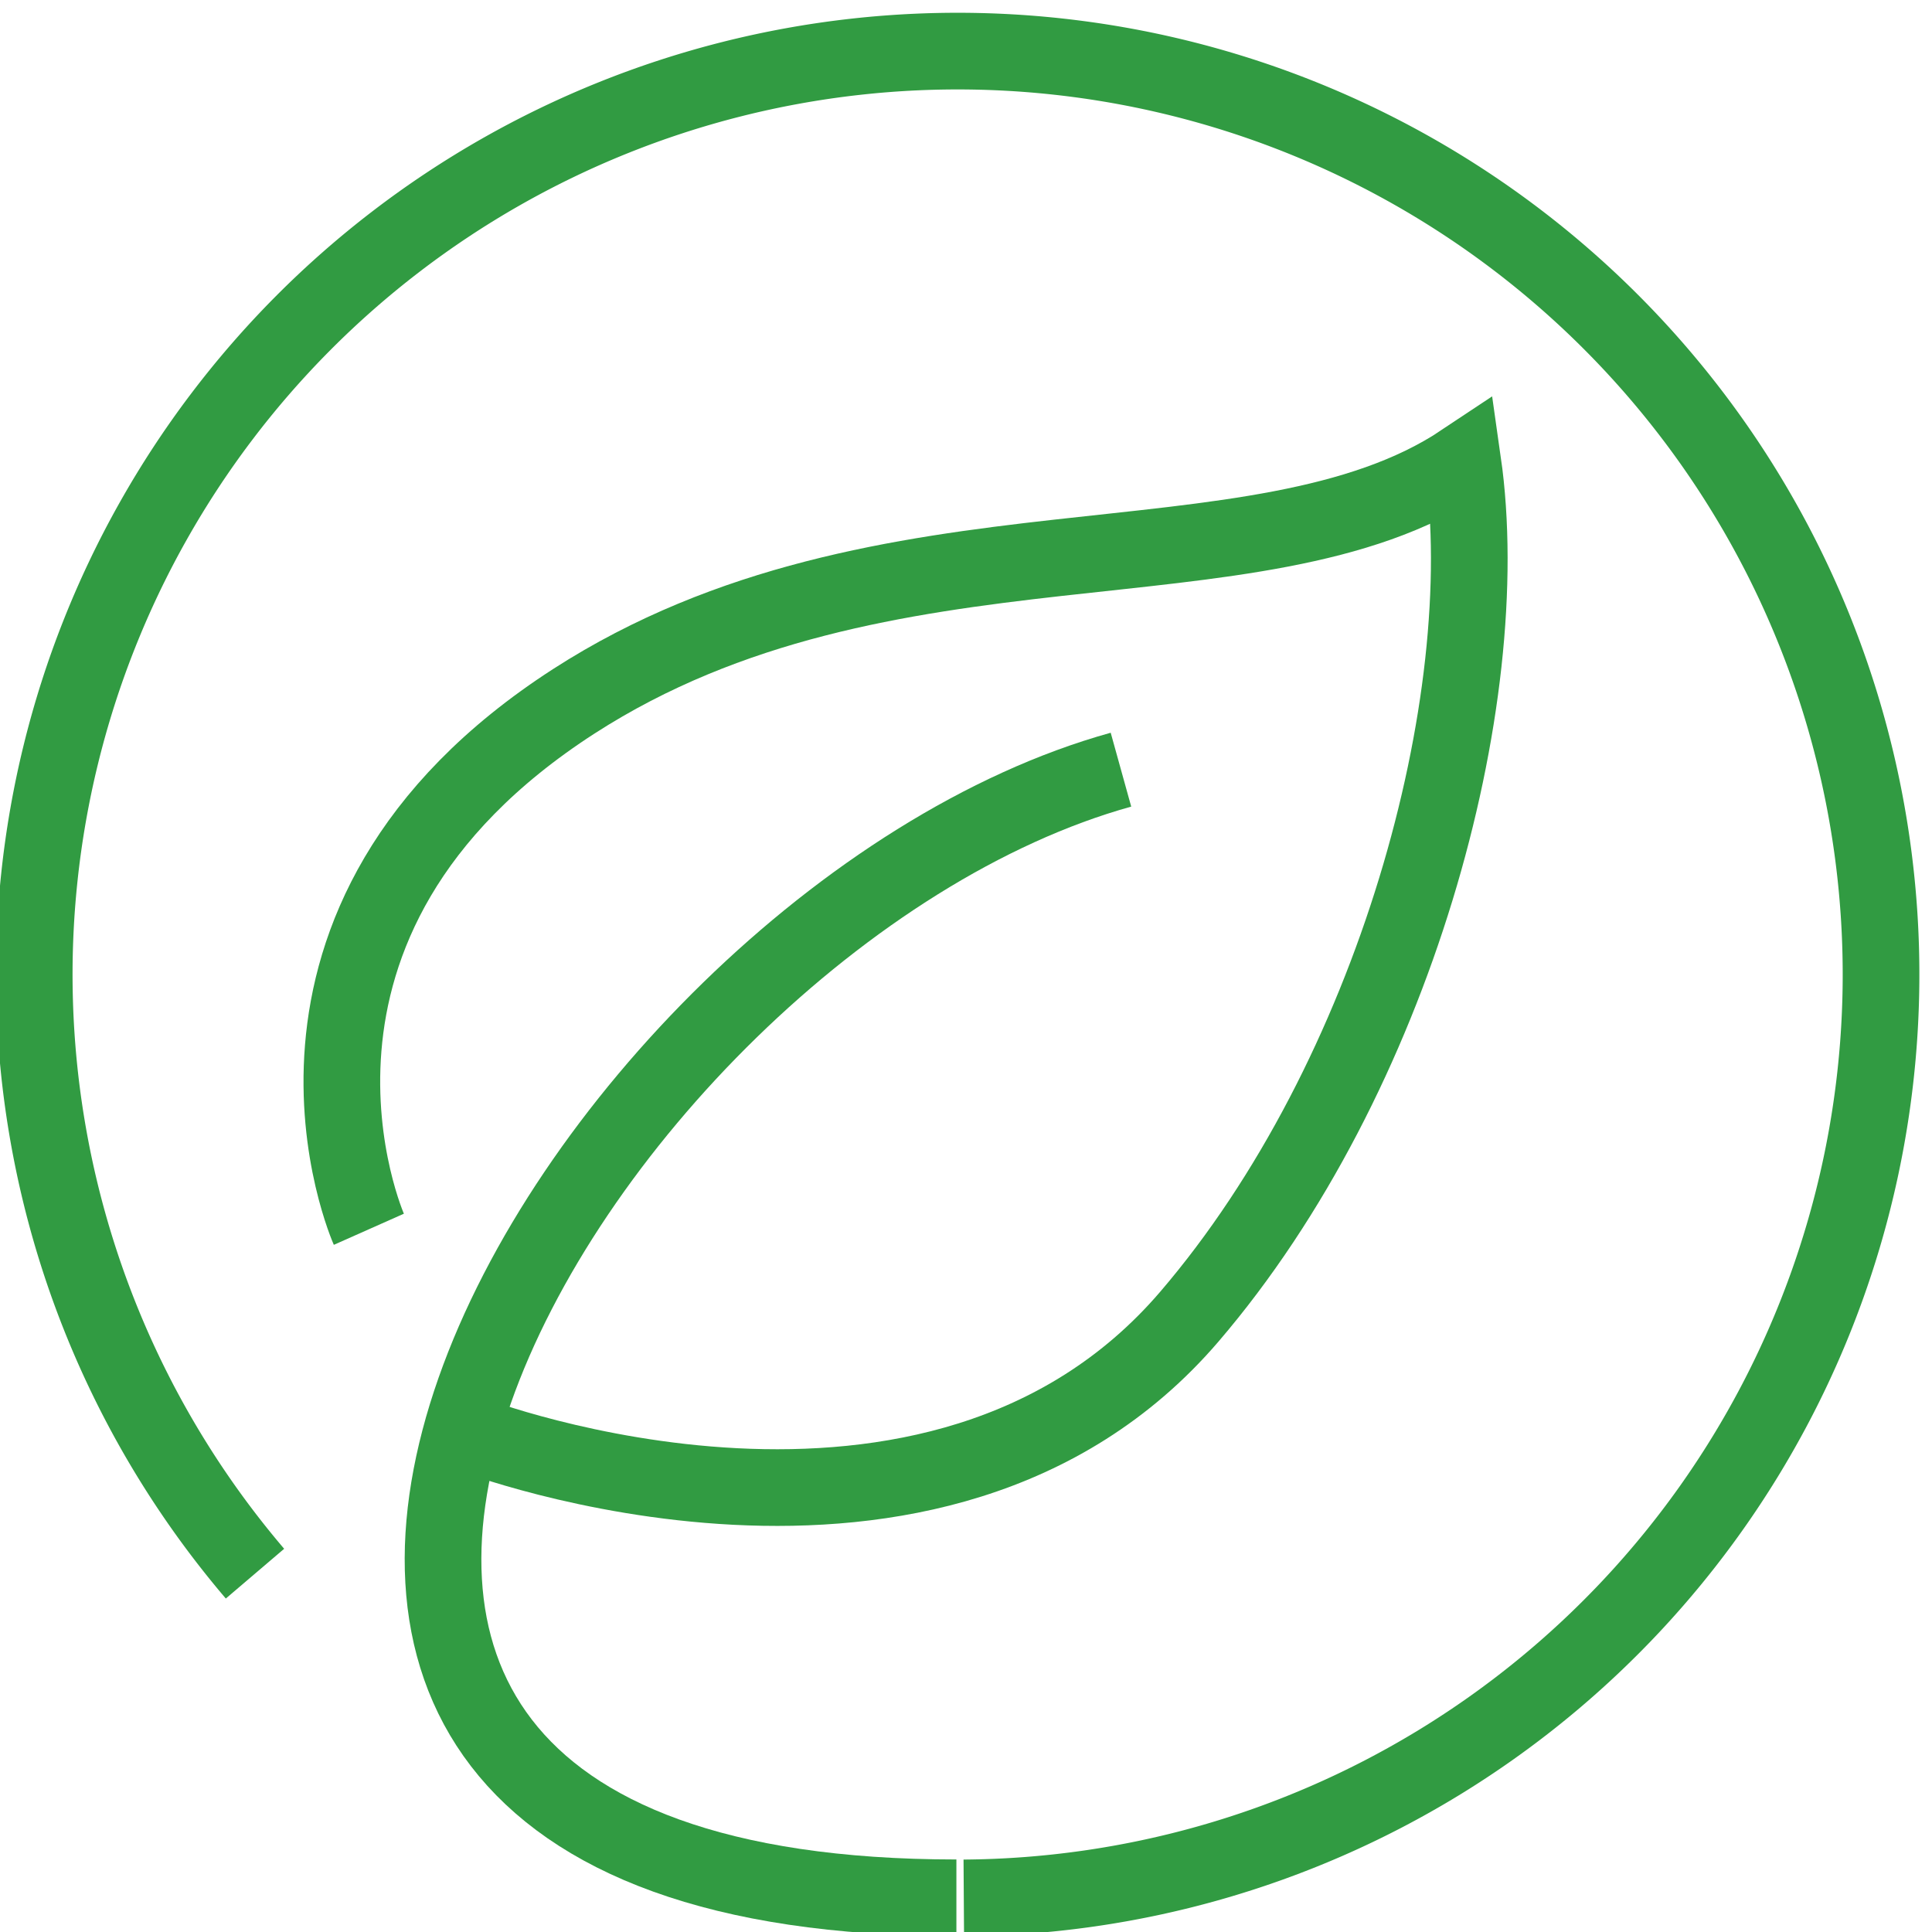 <svg xmlns="http://www.w3.org/2000/svg" xmlns:xlink="http://www.w3.org/1999/xlink" width="63" height="63" viewBox="0 0 63 63">
  <defs>
    <clipPath id="clip-path">
      <rect id="Rectangle_63" data-name="Rectangle 63" width="63" height="63" transform="translate(0 -0.229)" fill="none" stroke="#319b42" stroke-width="2.5"/>
    </clipPath>
  </defs>
  <g id="Group_138" data-name="Group 138" transform="translate(0 0.607)">
    <g id="Group_137" data-name="Group 137" transform="translate(0 -0.378)" clip-path="url(#clip-path)">
      <path id="Path_106" data-name="Path 106" d="M29.7,58.787C-1.511,58.787,17.23,26.954,35.066,22" transform="translate(1.487 2.869)" fill="none" stroke="#319b42" stroke-width="2.5"/>
      <path id="Path_107" data-name="Path 107" d="M14.224,44.709s15.139,5.81,23.41-3.838C44.323,33.066,47.667,20.8,46.552,13c-6.689,4.459-18.849,1.271-28.984,7.8C6.421,27.987,10.88,38.02,10.88,38.02" transform="translate(1.148 1.836)" fill="none" stroke="#319b42" stroke-width="2.5"/>
      <path id="Path_108" data-name="Path 108" d="M31.313,61.2A30.111,30.111,0,1,0,8.2,50.627" transform="translate(0.115 0.459)" fill="none" stroke="#319b42" stroke-width="2.5"/>
    </g>
  </g>
</svg>
